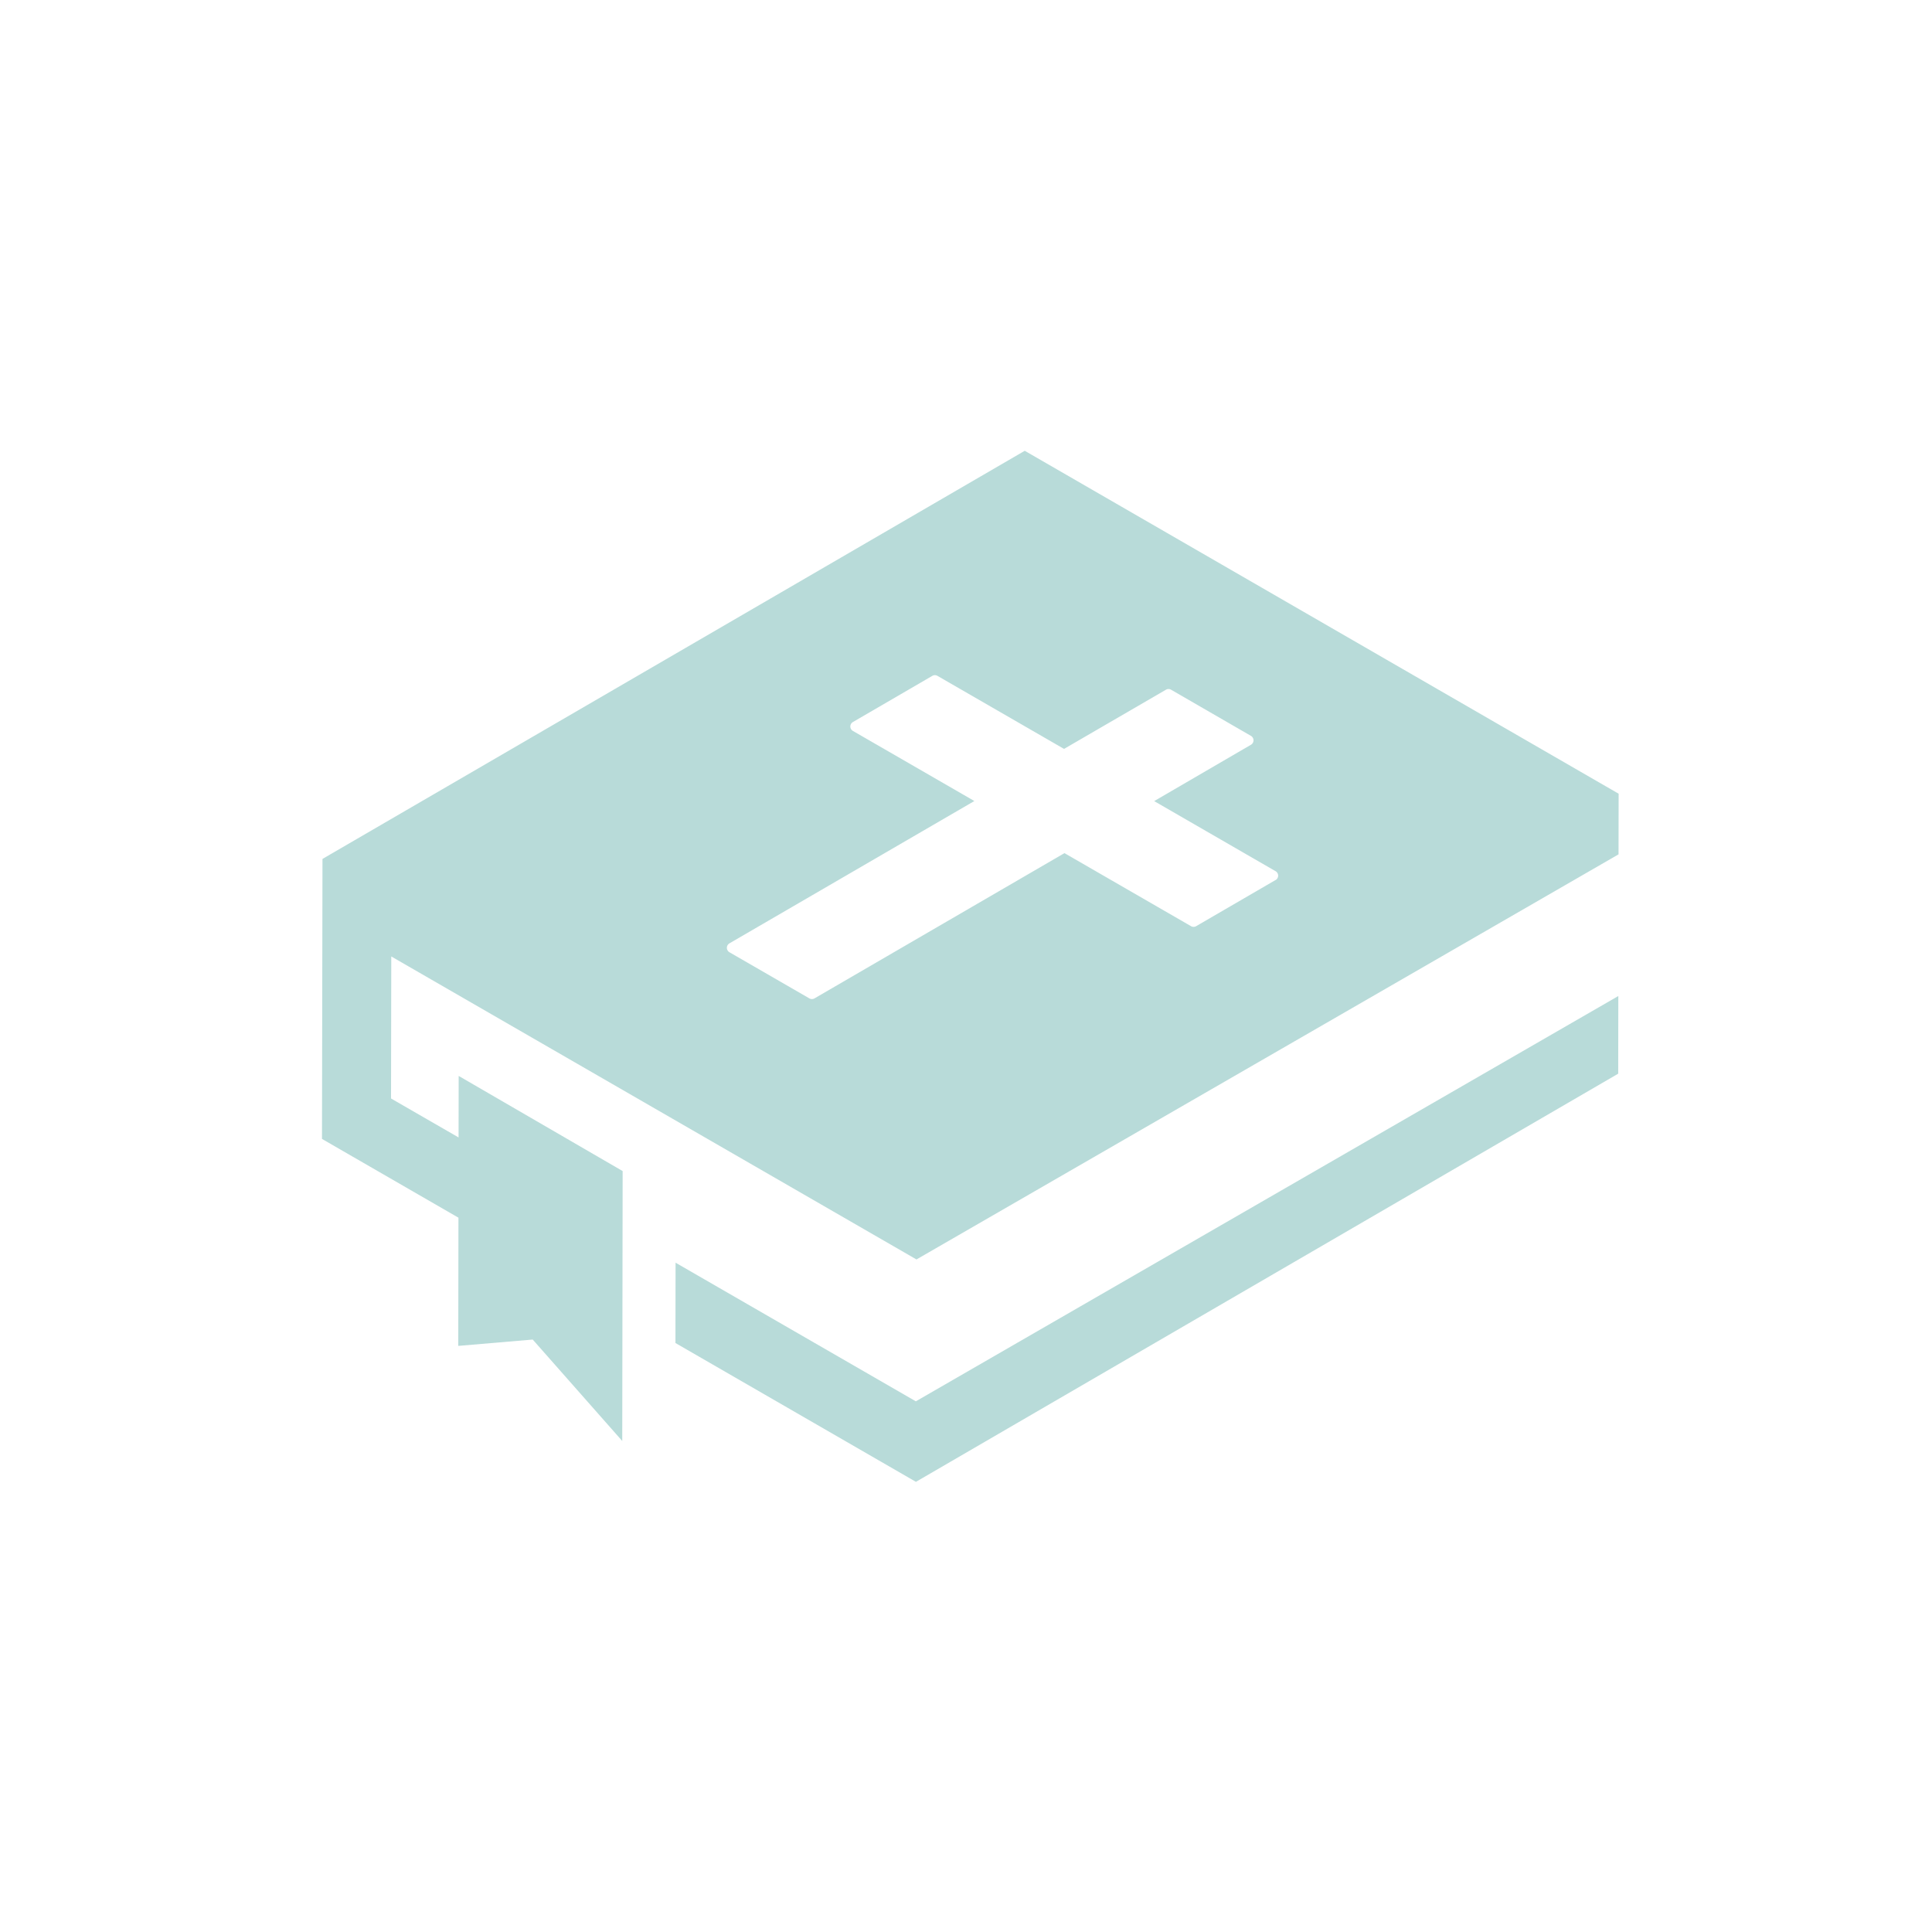 <?xml version="1.0" encoding="UTF-8"?>
<svg xmlns="http://www.w3.org/2000/svg" viewBox="0 0 120 120">
  <g id="icons/bible" stroke="none" stroke-width="1" fill="none" fill-rule="evenodd">
    <g id="Group" transform="translate(20 28)" fill="#B8DBD9" fill-rule="nonzero">
      <path id="Path_81" d="M21.961 50.428l-.008 4.989L36.89 64.04l43.62-25.352.007-4.823-43.633 25.174z"></path>
      <path d="M80.536 21.299L43.649-.001.03 25.349-.001 42.74l8.476 4.893-.011 7.963 4.624-.394 5.561 6.3.025-16.765-10.185-5.91-.006 3.821-4.195-2.419.015-8.822 32.621 18.82L80.53 25.066l.006-3.767zM59.23 26.658l-4.935 2.868a.318.318 0 01-.319 0l-7.86-4.537-15.525 9.022a.322.322 0 01-.319.001l-4.966-2.867a.319.319 0 010-.551l15.213-8.841-7.545-4.355a.318.318 0 010-.55l4.934-2.869a.318.318 0 01.319 0l7.862 4.537 6.33-3.676a.318.318 0 01.319 0l4.962 2.867a.319.319 0 010 .551l-6.012 3.5 7.542 4.355a.319.319 0 010 .551v-.006z" id="Path_82"></path>
    </g>
  </g>
</svg>
